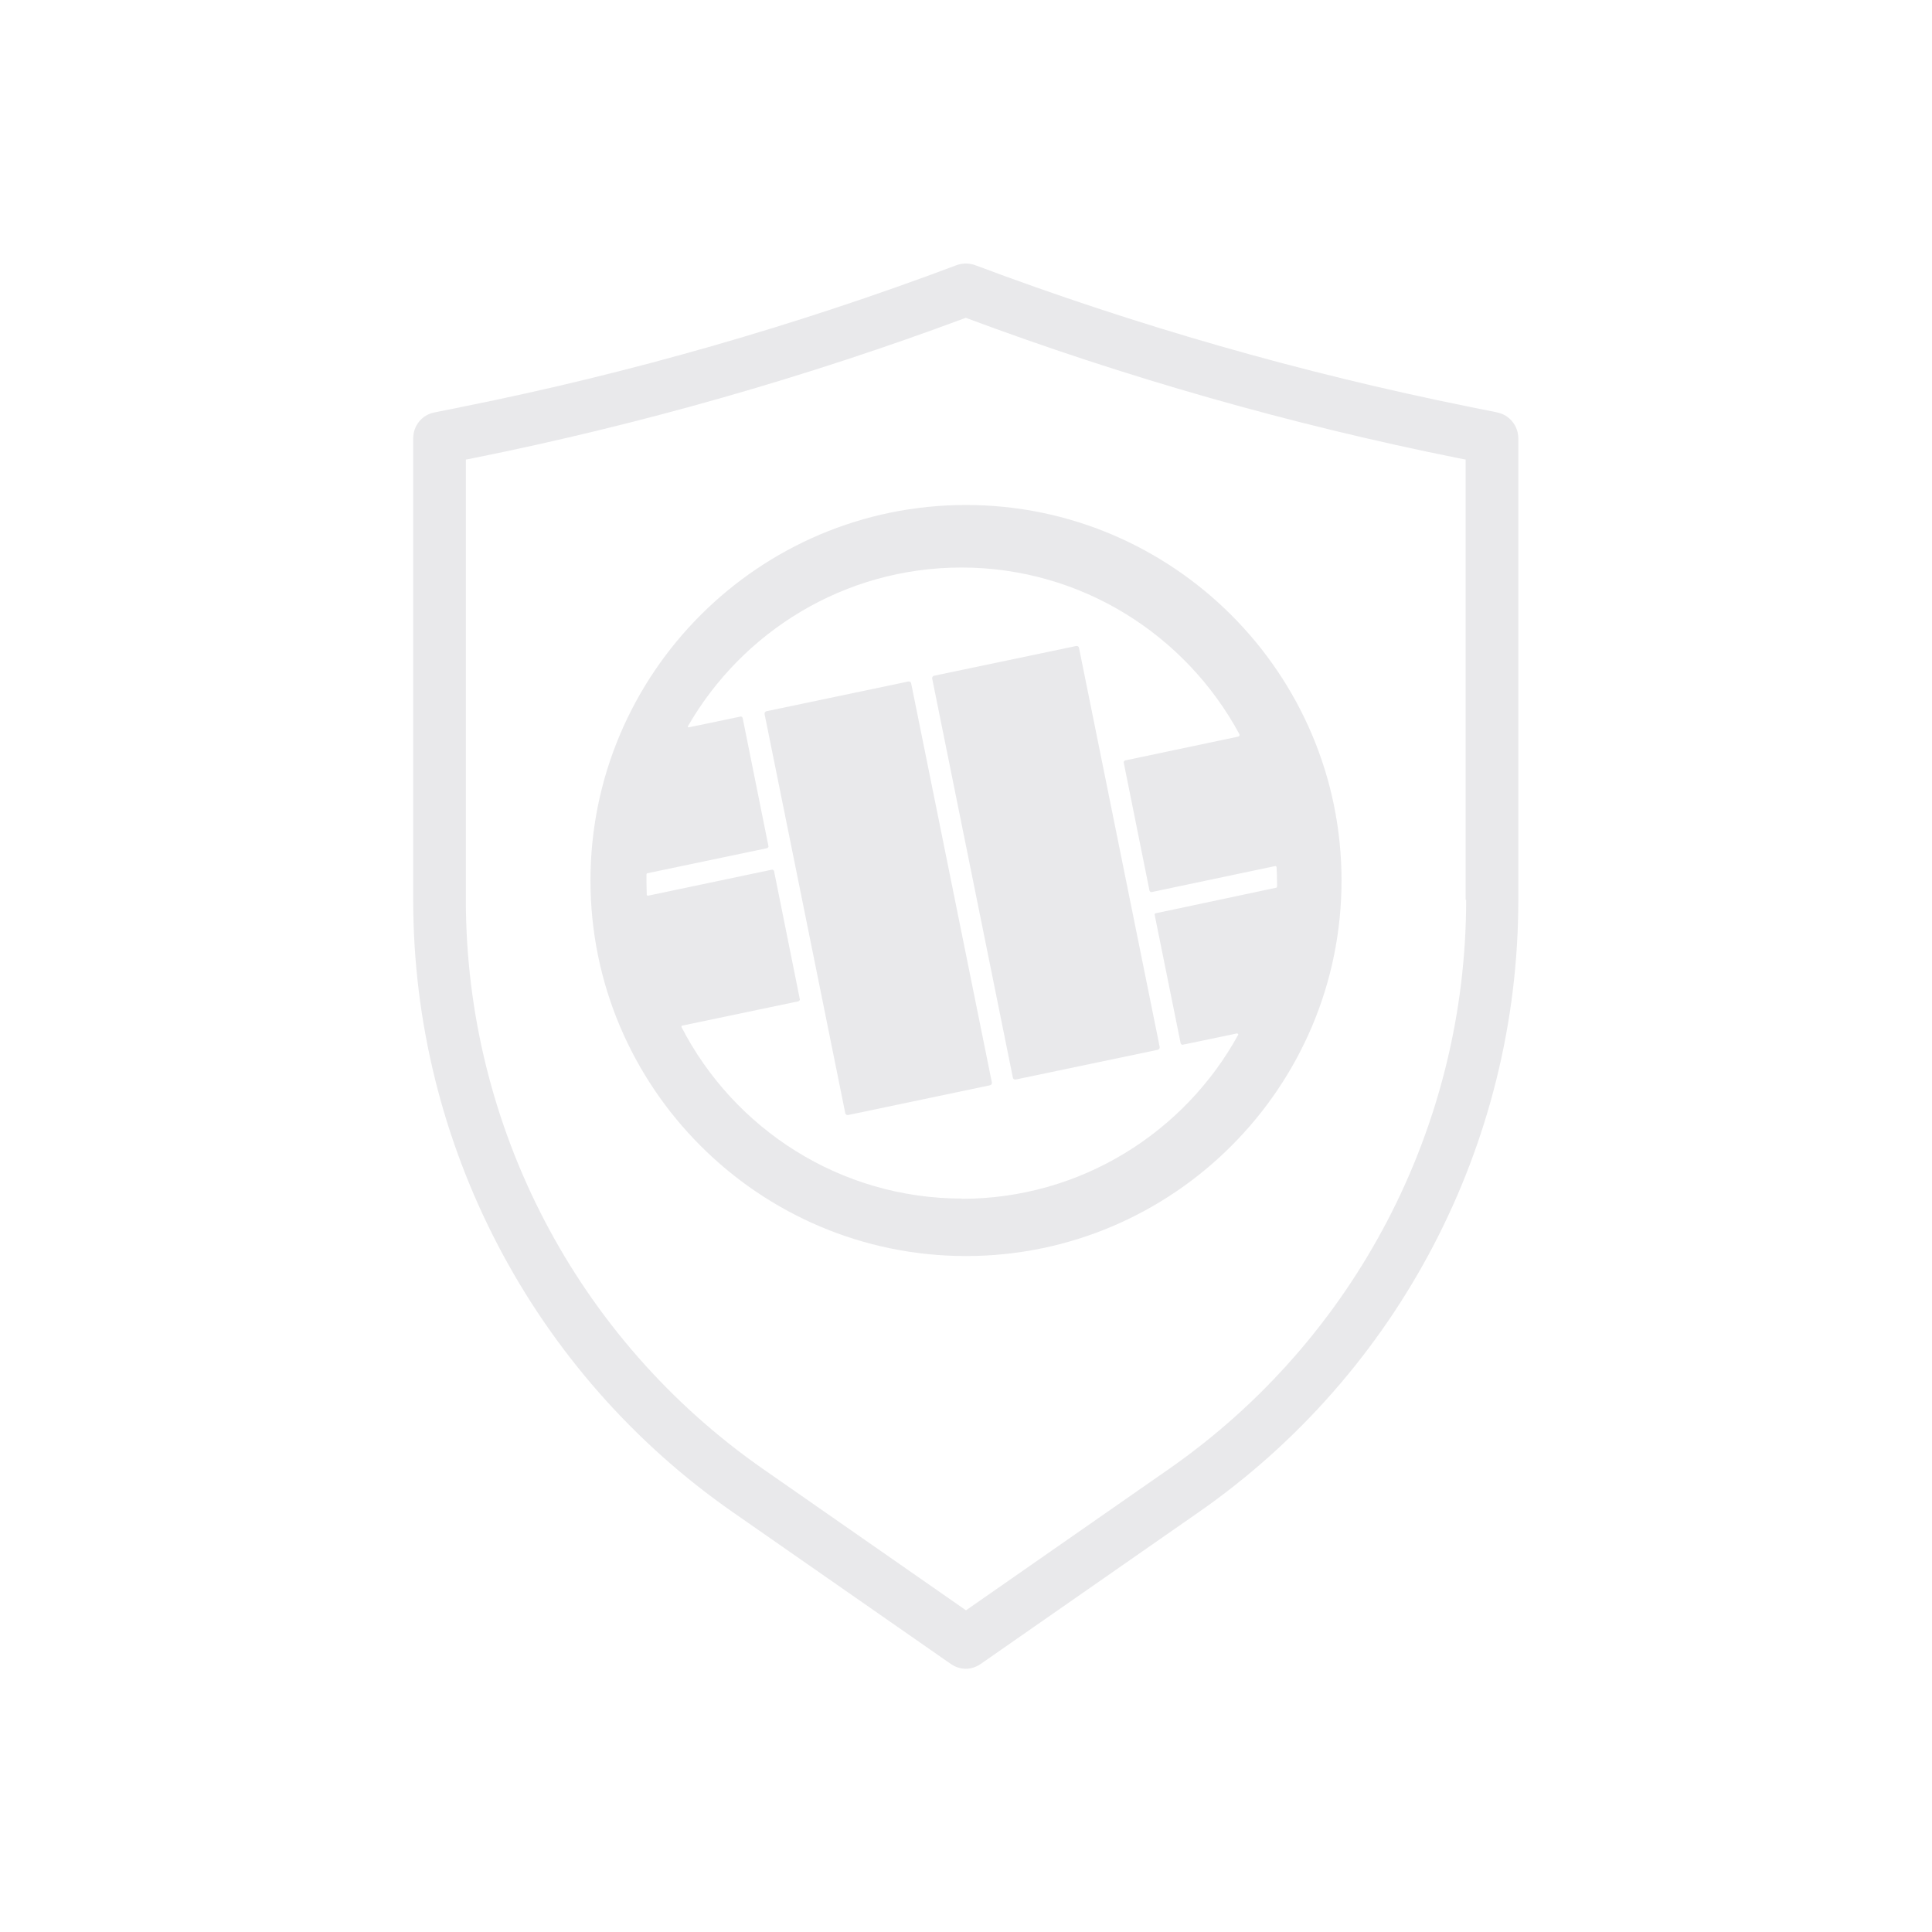 <svg viewBox="0 0 80 80" xmlns="http://www.w3.org/2000/svg" id="Layer_1">
  <defs>
    <style>
      .cls-1 {
        fill: #e9e9eb;
      }
    </style>
  </defs>
  <path d="M62.01,17.08l-1.19-.24c-6.94-1.4-13.81-3.37-20.44-5.86-.25-.09-.52-.09-.77,0-6.62,2.49-13.5,4.47-20.44,5.86l-1.19.24c-.51.1-.87.55-.87,1.07v19.12c0,10.1,4.95,19.58,13.24,25.35l9.02,6.28c.19.13.4.2.62.2s.43-.07.62-.2l9.02-6.28c8.29-5.77,13.24-15.25,13.24-25.35v-19.12c0-.52-.37-.97-.87-1.07ZM60.71,37.26c0,9.39-4.6,18.2-12.31,23.57l-8.4,5.85-8.4-5.85c-7.71-5.37-12.31-14.18-12.31-23.57v-18.23l.31-.06c6.92-1.39,13.78-3.35,20.39-5.81,6.62,2.47,13.47,4.42,20.39,5.81l.31.06v18.23Z" class="cls-1"></path>
  <g>
    <path d="M44.68,26.83c-.01-.06-.06-.09-.12-.08l-5.88,1.23c-.05.01-.09.06-.08.12l3.34,16.52c.01.06.06.09.12.08l5.88-1.23c.05-.01.09-.06.08-.12l-3.34-16.52Z" class="cls-1"></path>
    <path d="M37.73,28.3c-.01-.06-.06-.09-.12-.08l-5.87,1.23c-.06.01-.09.07-.08.12l3.34,16.52c.01.06.06.09.12.08l5.87-1.23c.06-.01.09-.07.08-.12l-3.34-16.52Z" class="cls-1"></path>
    <path d="M39.84,49.63c-5.06,0-9.45-2.89-11.62-7.1-.01-.02,0-.05.02-.06l4.83-1.01s.06-.04.05-.08l-1.07-5.32s-.04-.06-.08-.05l-5.14,1.08s-.05-.01-.05-.04c0-.16-.01-.32-.01-.48,0-.12,0-.25,0-.37,0-.02.01-.03.03-.04l4.97-1.04s.06-.04.05-.08l-1.07-5.32s-.04-.06-.08-.05l-2.16.45s-.04-.02-.03-.04c2.26-3.93,6.49-6.58,11.33-6.58,4.97,0,9.3,2.8,11.51,6.9.02.04,0,.09-.04.1l-4.7.99s-.06.04-.05.08l1.07,5.32s.04.06.08.05l5.13-1.08s.04.01.05.04c.01.22.02.45.02.67,0,.06.02.18-.04.19l-5,1.06s-.03.02-.03.05l1.08,5.34s.04.06.08.05l2.26-.47s.06.03.04.06c-2.22,4.04-6.52,6.79-11.45,6.79M40,20.91c-8.58,0-15.55,6.98-15.55,15.55s6.98,15.55,15.55,15.55,15.55-6.98,15.55-15.55-6.98-15.55-15.55-15.55" class="cls-1"></path>
  </g>
</svg>